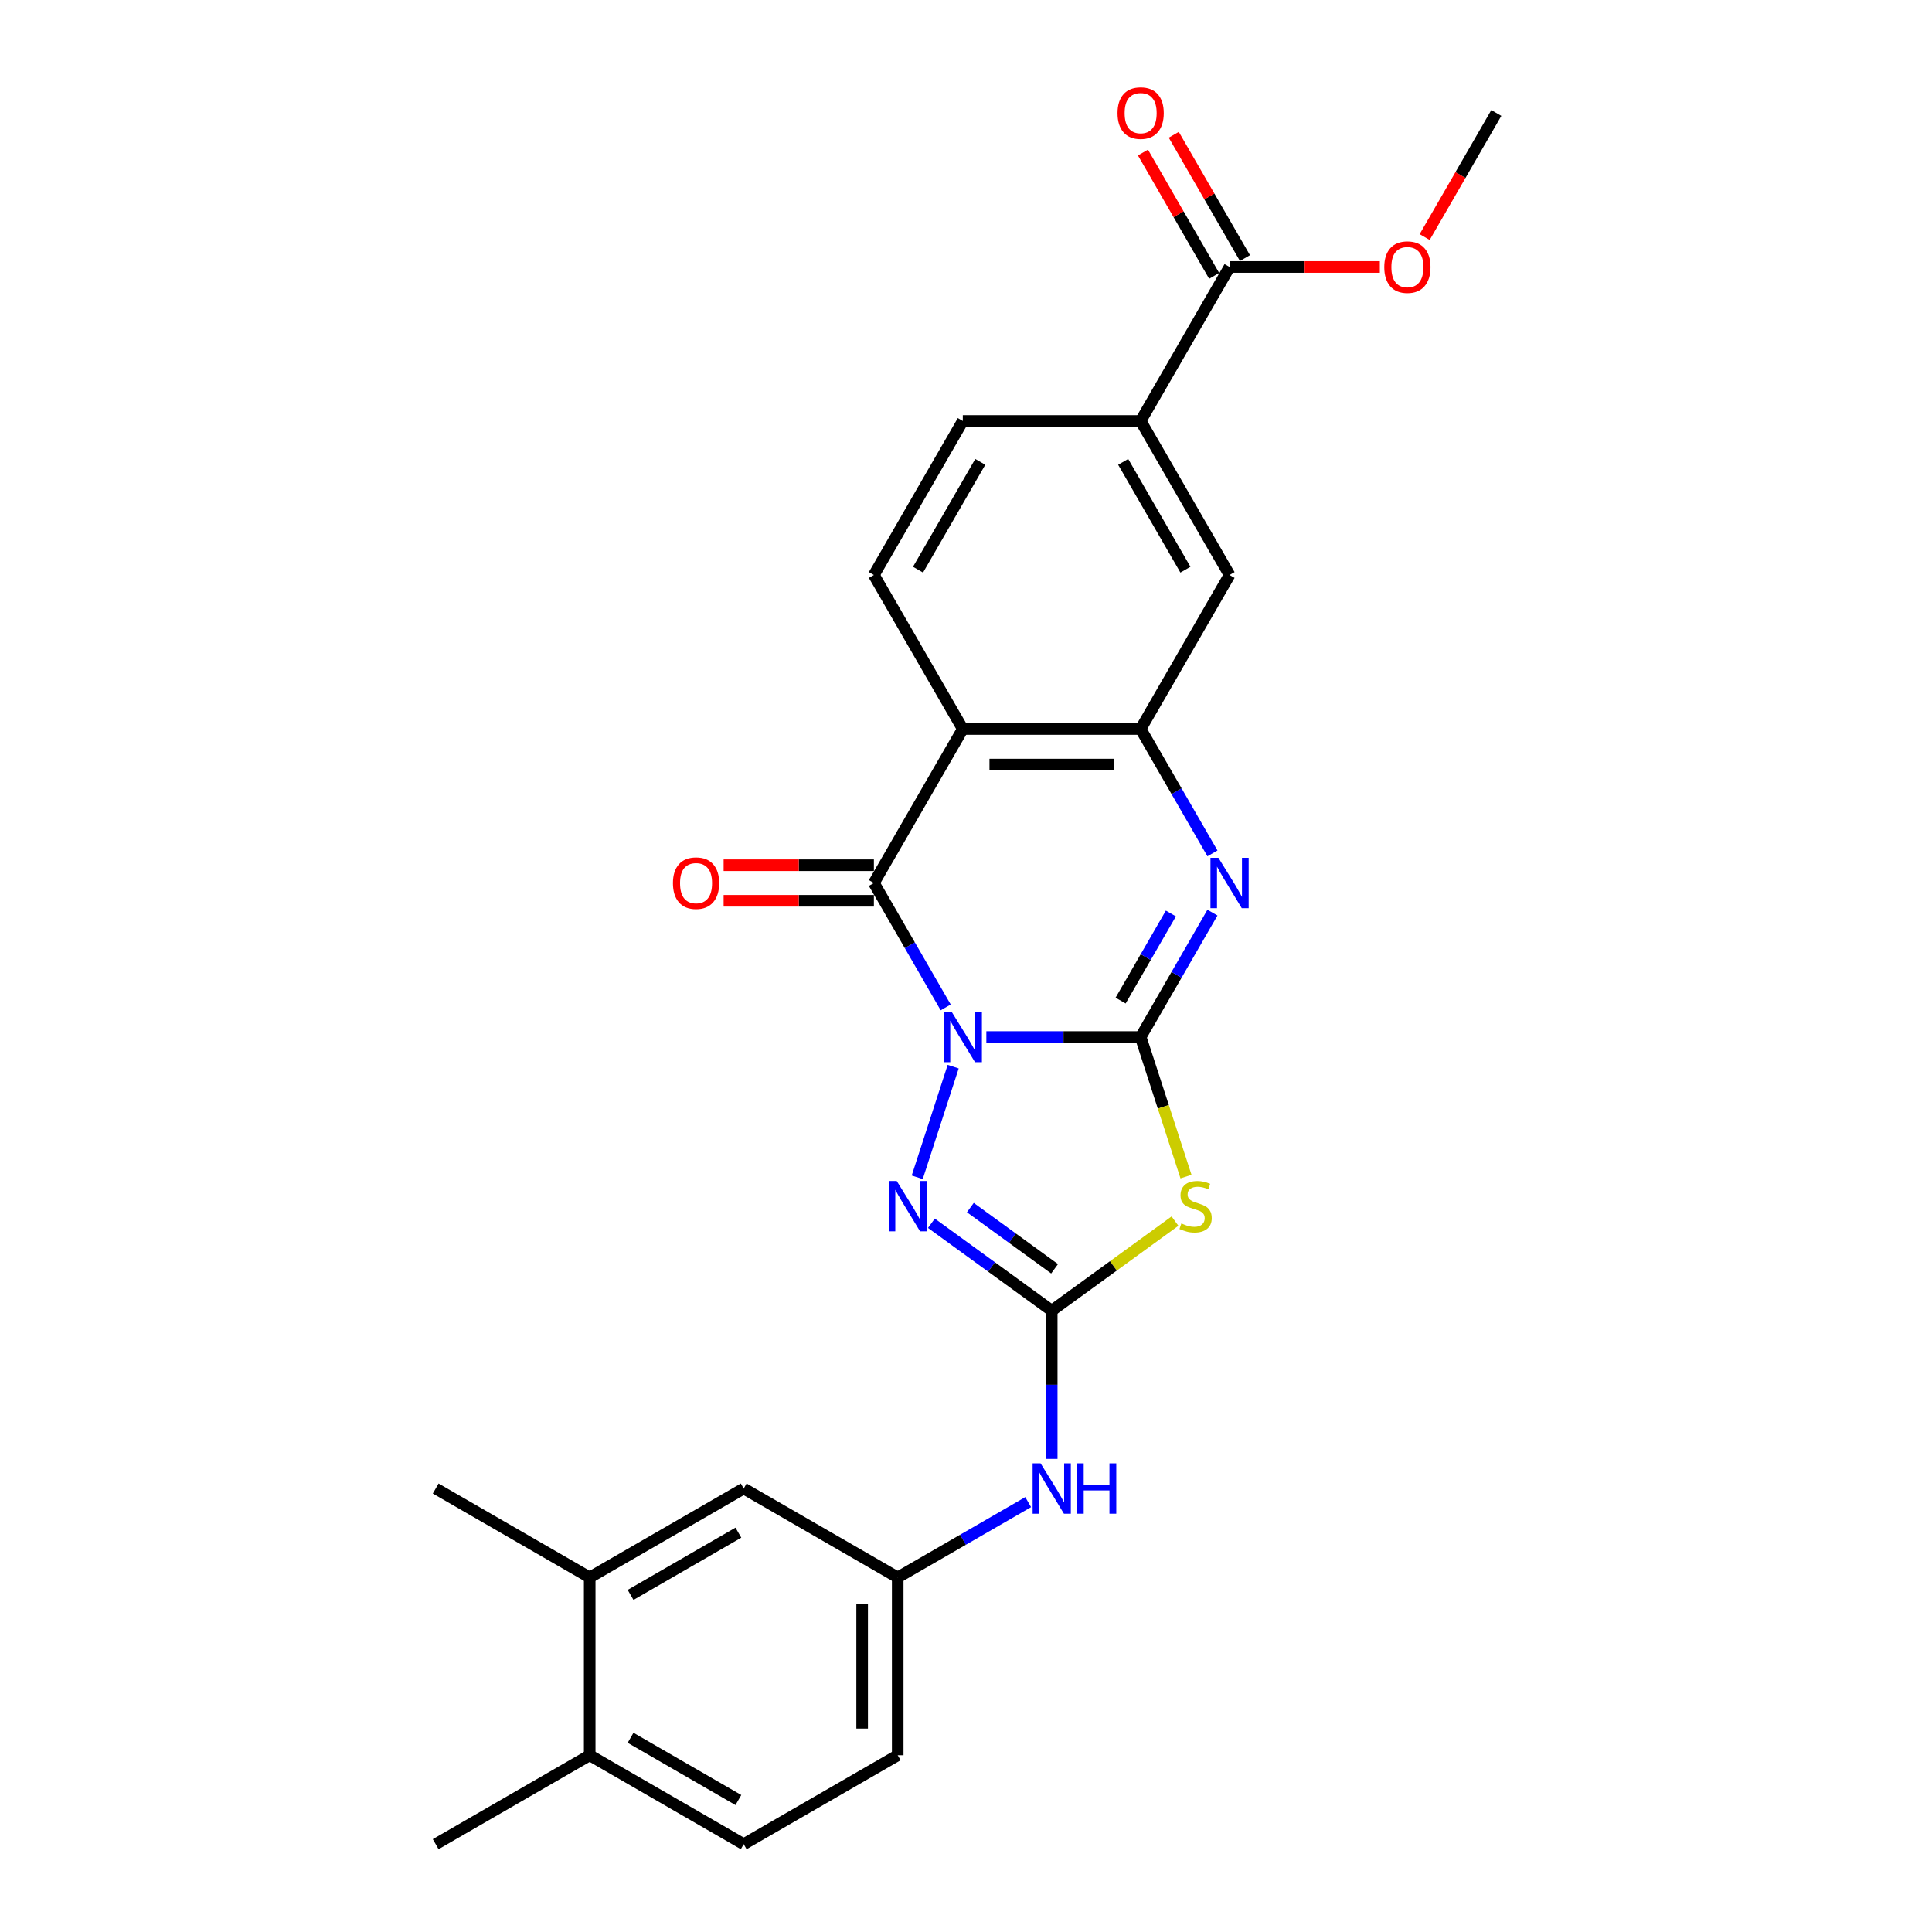 <?xml version='1.0' encoding='iso-8859-1'?>
<svg version='1.1' baseProfile='full'
              xmlns='http://www.w3.org/2000/svg'
                      xmlns:rdkit='http://www.rdkit.org/xml'
                      xmlns:xlink='http://www.w3.org/1999/xlink'
                  xml:space='preserve'
width='1000px' height='1000px' viewBox='0 0 1000 1000'>
<!-- END OF HEADER -->
<rect style='opacity:1.0;fill:#FFFFFF;stroke:none' width='1000' height='1000' x='0' y='0'> </rect>
<path class='bond-0' d='M 510.535,536.759 L 550.465,536.759' style='fill:none;fill-rule:evenodd;stroke:#0000FF;stroke-width:6px;stroke-linecap:butt;stroke-linejoin:miter;stroke-opacity:1' />
<path class='bond-0' d='M 550.465,536.759 L 590.395,536.759' style='fill:none;fill-rule:evenodd;stroke:#000000;stroke-width:6px;stroke-linecap:butt;stroke-linejoin:miter;stroke-opacity:1' />
<path class='bond-1' d='M 489.494,521.424 L 470.909,489.235' style='fill:none;fill-rule:evenodd;stroke:#0000FF;stroke-width:6px;stroke-linecap:butt;stroke-linejoin:miter;stroke-opacity:1' />
<path class='bond-1' d='M 470.909,489.235 L 452.324,457.045' style='fill:none;fill-rule:evenodd;stroke:#000000;stroke-width:6px;stroke-linecap:butt;stroke-linejoin:miter;stroke-opacity:1' />
<path class='bond-4' d='M 493.365,552.094 L 474.755,609.369' style='fill:none;fill-rule:evenodd;stroke:#0000FF;stroke-width:6px;stroke-linecap:butt;stroke-linejoin:miter;stroke-opacity:1' />
<path class='bond-2' d='M 590.395,536.759 L 602.131,572.881' style='fill:none;fill-rule:evenodd;stroke:#000000;stroke-width:6px;stroke-linecap:butt;stroke-linejoin:miter;stroke-opacity:1' />
<path class='bond-2' d='M 602.131,572.881 L 613.868,609.003' style='fill:none;fill-rule:evenodd;stroke:#CCCC00;stroke-width:6px;stroke-linecap:butt;stroke-linejoin:miter;stroke-opacity:1' />
<path class='bond-3' d='M 590.395,536.759 L 608.98,504.57' style='fill:none;fill-rule:evenodd;stroke:#000000;stroke-width:6px;stroke-linecap:butt;stroke-linejoin:miter;stroke-opacity:1' />
<path class='bond-3' d='M 608.98,504.57 L 627.564,472.38' style='fill:none;fill-rule:evenodd;stroke:#0000FF;stroke-width:6px;stroke-linecap:butt;stroke-linejoin:miter;stroke-opacity:1' />
<path class='bond-3' d='M 580.027,517.898 L 593.037,495.365' style='fill:none;fill-rule:evenodd;stroke:#000000;stroke-width:6px;stroke-linecap:butt;stroke-linejoin:miter;stroke-opacity:1' />
<path class='bond-3' d='M 593.037,495.365 L 606.046,472.832' style='fill:none;fill-rule:evenodd;stroke:#0000FF;stroke-width:6px;stroke-linecap:butt;stroke-linejoin:miter;stroke-opacity:1' />
<path class='bond-6' d='M 452.324,457.045 L 498.348,377.33' style='fill:none;fill-rule:evenodd;stroke:#000000;stroke-width:6px;stroke-linecap:butt;stroke-linejoin:miter;stroke-opacity:1' />
<path class='bond-13' d='M 452.324,447.84 L 413.435,447.84' style='fill:none;fill-rule:evenodd;stroke:#000000;stroke-width:6px;stroke-linecap:butt;stroke-linejoin:miter;stroke-opacity:1' />
<path class='bond-13' d='M 413.435,447.84 L 374.545,447.84' style='fill:none;fill-rule:evenodd;stroke:#FF0000;stroke-width:6px;stroke-linecap:butt;stroke-linejoin:miter;stroke-opacity:1' />
<path class='bond-13' d='M 452.324,466.249 L 413.435,466.249' style='fill:none;fill-rule:evenodd;stroke:#000000;stroke-width:6px;stroke-linecap:butt;stroke-linejoin:miter;stroke-opacity:1' />
<path class='bond-13' d='M 413.435,466.249 L 374.545,466.249' style='fill:none;fill-rule:evenodd;stroke:#FF0000;stroke-width:6px;stroke-linecap:butt;stroke-linejoin:miter;stroke-opacity:1' />
<path class='bond-26' d='M 608.18,632.045 L 576.275,655.225' style='fill:none;fill-rule:evenodd;stroke:#CCCC00;stroke-width:6px;stroke-linecap:butt;stroke-linejoin:miter;stroke-opacity:1' />
<path class='bond-26' d='M 576.275,655.225 L 544.371,678.405' style='fill:none;fill-rule:evenodd;stroke:#000000;stroke-width:6px;stroke-linecap:butt;stroke-linejoin:miter;stroke-opacity:1' />
<path class='bond-27' d='M 627.564,441.71 L 608.98,409.52' style='fill:none;fill-rule:evenodd;stroke:#0000FF;stroke-width:6px;stroke-linecap:butt;stroke-linejoin:miter;stroke-opacity:1' />
<path class='bond-27' d='M 608.98,409.52 L 590.395,377.33' style='fill:none;fill-rule:evenodd;stroke:#000000;stroke-width:6px;stroke-linecap:butt;stroke-linejoin:miter;stroke-opacity:1' />
<path class='bond-5' d='M 482.091,633.156 L 513.231,655.78' style='fill:none;fill-rule:evenodd;stroke:#0000FF;stroke-width:6px;stroke-linecap:butt;stroke-linejoin:miter;stroke-opacity:1' />
<path class='bond-5' d='M 513.231,655.78 L 544.371,678.405' style='fill:none;fill-rule:evenodd;stroke:#000000;stroke-width:6px;stroke-linecap:butt;stroke-linejoin:miter;stroke-opacity:1' />
<path class='bond-5' d='M 502.254,625.049 L 524.052,640.887' style='fill:none;fill-rule:evenodd;stroke:#0000FF;stroke-width:6px;stroke-linecap:butt;stroke-linejoin:miter;stroke-opacity:1' />
<path class='bond-5' d='M 524.052,640.887 L 545.85,656.724' style='fill:none;fill-rule:evenodd;stroke:#000000;stroke-width:6px;stroke-linecap:butt;stroke-linejoin:miter;stroke-opacity:1' />
<path class='bond-11' d='M 544.371,678.405 L 544.371,716.761' style='fill:none;fill-rule:evenodd;stroke:#000000;stroke-width:6px;stroke-linecap:butt;stroke-linejoin:miter;stroke-opacity:1' />
<path class='bond-11' d='M 544.371,716.761 L 544.371,755.117' style='fill:none;fill-rule:evenodd;stroke:#0000FF;stroke-width:6px;stroke-linecap:butt;stroke-linejoin:miter;stroke-opacity:1' />
<path class='bond-7' d='M 498.348,377.33 L 590.395,377.33' style='fill:none;fill-rule:evenodd;stroke:#000000;stroke-width:6px;stroke-linecap:butt;stroke-linejoin:miter;stroke-opacity:1' />
<path class='bond-7' d='M 512.155,395.739 L 576.588,395.739' style='fill:none;fill-rule:evenodd;stroke:#000000;stroke-width:6px;stroke-linecap:butt;stroke-linejoin:miter;stroke-opacity:1' />
<path class='bond-10' d='M 498.348,377.33 L 452.324,297.615' style='fill:none;fill-rule:evenodd;stroke:#000000;stroke-width:6px;stroke-linecap:butt;stroke-linejoin:miter;stroke-opacity:1' />
<path class='bond-9' d='M 590.395,377.33 L 636.418,297.615' style='fill:none;fill-rule:evenodd;stroke:#000000;stroke-width:6px;stroke-linecap:butt;stroke-linejoin:miter;stroke-opacity:1' />
<path class='bond-8' d='M 636.418,138.185 L 590.395,217.9' style='fill:none;fill-rule:evenodd;stroke:#000000;stroke-width:6px;stroke-linecap:butt;stroke-linejoin:miter;stroke-opacity:1' />
<path class='bond-19' d='M 644.39,133.583 L 625.964,101.669' style='fill:none;fill-rule:evenodd;stroke:#000000;stroke-width:6px;stroke-linecap:butt;stroke-linejoin:miter;stroke-opacity:1' />
<path class='bond-19' d='M 625.964,101.669 L 607.539,69.755' style='fill:none;fill-rule:evenodd;stroke:#FF0000;stroke-width:6px;stroke-linecap:butt;stroke-linejoin:miter;stroke-opacity:1' />
<path class='bond-19' d='M 628.447,142.787 L 610.021,110.874' style='fill:none;fill-rule:evenodd;stroke:#000000;stroke-width:6px;stroke-linecap:butt;stroke-linejoin:miter;stroke-opacity:1' />
<path class='bond-19' d='M 610.021,110.874 L 591.596,78.96' style='fill:none;fill-rule:evenodd;stroke:#FF0000;stroke-width:6px;stroke-linecap:butt;stroke-linejoin:miter;stroke-opacity:1' />
<path class='bond-22' d='M 636.418,138.185 L 675.308,138.185' style='fill:none;fill-rule:evenodd;stroke:#000000;stroke-width:6px;stroke-linecap:butt;stroke-linejoin:miter;stroke-opacity:1' />
<path class='bond-22' d='M 675.308,138.185 L 714.198,138.185' style='fill:none;fill-rule:evenodd;stroke:#FF0000;stroke-width:6px;stroke-linecap:butt;stroke-linejoin:miter;stroke-opacity:1' />
<path class='bond-28' d='M 636.418,297.615 L 590.395,217.9' style='fill:none;fill-rule:evenodd;stroke:#000000;stroke-width:6px;stroke-linecap:butt;stroke-linejoin:miter;stroke-opacity:1' />
<path class='bond-28' d='M 613.572,294.862 L 581.355,239.062' style='fill:none;fill-rule:evenodd;stroke:#000000;stroke-width:6px;stroke-linecap:butt;stroke-linejoin:miter;stroke-opacity:1' />
<path class='bond-17' d='M 452.324,297.615 L 498.348,217.9' style='fill:none;fill-rule:evenodd;stroke:#000000;stroke-width:6px;stroke-linecap:butt;stroke-linejoin:miter;stroke-opacity:1' />
<path class='bond-17' d='M 475.171,294.862 L 507.387,239.062' style='fill:none;fill-rule:evenodd;stroke:#000000;stroke-width:6px;stroke-linecap:butt;stroke-linejoin:miter;stroke-opacity:1' />
<path class='bond-15' d='M 532.184,777.488 L 498.42,796.982' style='fill:none;fill-rule:evenodd;stroke:#0000FF;stroke-width:6px;stroke-linecap:butt;stroke-linejoin:miter;stroke-opacity:1' />
<path class='bond-15' d='M 498.42,796.982 L 464.656,816.475' style='fill:none;fill-rule:evenodd;stroke:#000000;stroke-width:6px;stroke-linecap:butt;stroke-linejoin:miter;stroke-opacity:1' />
<path class='bond-12' d='M 590.395,217.9 L 498.348,217.9' style='fill:none;fill-rule:evenodd;stroke:#000000;stroke-width:6px;stroke-linecap:butt;stroke-linejoin:miter;stroke-opacity:1' />
<path class='bond-14' d='M 305.227,816.475 L 384.941,770.452' style='fill:none;fill-rule:evenodd;stroke:#000000;stroke-width:6px;stroke-linecap:butt;stroke-linejoin:miter;stroke-opacity:1' />
<path class='bond-14' d='M 326.388,825.515 L 382.189,793.298' style='fill:none;fill-rule:evenodd;stroke:#000000;stroke-width:6px;stroke-linecap:butt;stroke-linejoin:miter;stroke-opacity:1' />
<path class='bond-23' d='M 305.227,816.475 L 225.512,770.452' style='fill:none;fill-rule:evenodd;stroke:#000000;stroke-width:6px;stroke-linecap:butt;stroke-linejoin:miter;stroke-opacity:1' />
<path class='bond-29' d='M 305.227,816.475 L 305.227,908.522' style='fill:none;fill-rule:evenodd;stroke:#000000;stroke-width:6px;stroke-linecap:butt;stroke-linejoin:miter;stroke-opacity:1' />
<path class='bond-16' d='M 464.656,816.475 L 384.941,770.452' style='fill:none;fill-rule:evenodd;stroke:#000000;stroke-width:6px;stroke-linecap:butt;stroke-linejoin:miter;stroke-opacity:1' />
<path class='bond-21' d='M 464.656,816.475 L 464.656,908.522' style='fill:none;fill-rule:evenodd;stroke:#000000;stroke-width:6px;stroke-linecap:butt;stroke-linejoin:miter;stroke-opacity:1' />
<path class='bond-21' d='M 446.247,830.282 L 446.247,894.715' style='fill:none;fill-rule:evenodd;stroke:#000000;stroke-width:6px;stroke-linecap:butt;stroke-linejoin:miter;stroke-opacity:1' />
<path class='bond-18' d='M 305.227,908.522 L 384.941,954.545' style='fill:none;fill-rule:evenodd;stroke:#000000;stroke-width:6px;stroke-linecap:butt;stroke-linejoin:miter;stroke-opacity:1' />
<path class='bond-18' d='M 326.388,899.483 L 382.189,931.699' style='fill:none;fill-rule:evenodd;stroke:#000000;stroke-width:6px;stroke-linecap:butt;stroke-linejoin:miter;stroke-opacity:1' />
<path class='bond-24' d='M 305.227,908.522 L 225.512,954.545' style='fill:none;fill-rule:evenodd;stroke:#000000;stroke-width:6px;stroke-linecap:butt;stroke-linejoin:miter;stroke-opacity:1' />
<path class='bond-20' d='M 384.941,954.545 L 464.656,908.522' style='fill:none;fill-rule:evenodd;stroke:#000000;stroke-width:6px;stroke-linecap:butt;stroke-linejoin:miter;stroke-opacity:1' />
<path class='bond-25' d='M 737.404,122.703 L 755.946,90.586' style='fill:none;fill-rule:evenodd;stroke:#FF0000;stroke-width:6px;stroke-linecap:butt;stroke-linejoin:miter;stroke-opacity:1' />
<path class='bond-25' d='M 755.946,90.586 L 774.488,58.47' style='fill:none;fill-rule:evenodd;stroke:#000000;stroke-width:6px;stroke-linecap:butt;stroke-linejoin:miter;stroke-opacity:1' />
<path  class='atom-0' d='M 492.586 523.726
L 501.128 537.533
Q 501.974 538.895, 503.337 541.362
Q 504.699 543.829, 504.773 543.976
L 504.773 523.726
L 508.234 523.726
L 508.234 549.793
L 504.662 549.793
L 495.494 534.698
Q 494.427 532.93, 493.285 530.905
Q 492.181 528.88, 491.849 528.254
L 491.849 549.793
L 488.462 549.793
L 488.462 523.726
L 492.586 523.726
' fill='#0000FF'/>
<path  class='atom-3' d='M 611.475 633.248
Q 611.77 633.359, 612.985 633.874
Q 614.2 634.39, 615.525 634.721
Q 616.887 635.015, 618.213 635.015
Q 620.68 635.015, 622.116 633.837
Q 623.551 632.622, 623.551 630.524
Q 623.551 629.088, 622.815 628.204
Q 622.116 627.32, 621.011 626.842
Q 619.906 626.363, 618.066 625.811
Q 615.746 625.111, 614.347 624.448
Q 612.985 623.786, 611.99 622.387
Q 611.033 620.988, 611.033 618.631
Q 611.033 615.354, 613.242 613.329
Q 615.488 611.304, 619.906 611.304
Q 622.926 611.304, 626.35 612.74
L 625.503 615.575
Q 622.373 614.286, 620.017 614.286
Q 617.476 614.286, 616.077 615.354
Q 614.678 616.385, 614.715 618.189
Q 614.715 619.588, 615.415 620.435
Q 616.151 621.282, 617.182 621.761
Q 618.25 622.239, 620.017 622.792
Q 622.373 623.528, 623.772 624.264
Q 625.172 625.001, 626.166 626.51
Q 627.197 627.983, 627.197 630.524
Q 627.197 634.132, 624.767 636.083
Q 622.373 637.998, 618.36 637.998
Q 616.04 637.998, 614.273 637.482
Q 612.543 637.004, 610.481 636.157
L 611.475 633.248
' fill='#CCCC00'/>
<path  class='atom-4' d='M 630.656 444.011
L 639.198 457.818
Q 640.045 459.18, 641.407 461.647
Q 642.769 464.114, 642.843 464.261
L 642.843 444.011
L 646.304 444.011
L 646.304 470.078
L 642.732 470.078
L 633.565 454.983
Q 632.497 453.215, 631.356 451.19
Q 630.251 449.165, 629.92 448.539
L 629.92 470.078
L 626.532 470.078
L 626.532 444.011
L 630.656 444.011
' fill='#0000FF'/>
<path  class='atom-5' d='M 464.142 611.267
L 472.684 625.074
Q 473.53 626.437, 474.893 628.904
Q 476.255 631.37, 476.329 631.518
L 476.329 611.267
L 479.79 611.267
L 479.79 637.335
L 476.218 637.335
L 467.05 622.239
Q 465.983 620.472, 464.841 618.447
Q 463.737 616.422, 463.405 615.796
L 463.405 637.335
L 460.018 637.335
L 460.018 611.267
L 464.142 611.267
' fill='#0000FF'/>
<path  class='atom-12' d='M 538.609 757.418
L 547.151 771.225
Q 547.998 772.587, 549.36 775.054
Q 550.722 777.521, 550.796 777.668
L 550.796 757.418
L 554.257 757.418
L 554.257 783.486
L 550.686 783.486
L 541.518 768.39
Q 540.45 766.623, 539.309 764.598
Q 538.204 762.573, 537.873 761.947
L 537.873 783.486
L 534.485 783.486
L 534.485 757.418
L 538.609 757.418
' fill='#0000FF'/>
<path  class='atom-12' d='M 557.387 757.418
L 560.921 757.418
L 560.921 768.5
L 574.25 768.5
L 574.25 757.418
L 577.784 757.418
L 577.784 783.486
L 574.25 783.486
L 574.25 771.446
L 560.921 771.446
L 560.921 783.486
L 557.387 783.486
L 557.387 757.418
' fill='#0000FF'/>
<path  class='atom-14' d='M 348.312 457.118
Q 348.312 450.859, 351.404 447.361
Q 354.497 443.863, 360.278 443.863
Q 366.058 443.863, 369.151 447.361
Q 372.244 450.859, 372.244 457.118
Q 372.244 463.451, 369.114 467.059
Q 365.984 470.631, 360.278 470.631
Q 354.534 470.631, 351.404 467.059
Q 348.312 463.488, 348.312 457.118
M 360.278 467.685
Q 364.254 467.685, 366.389 465.034
Q 368.562 462.346, 368.562 457.118
Q 368.562 452, 366.389 449.423
Q 364.254 446.809, 360.278 446.809
Q 356.301 446.809, 354.129 449.386
Q 351.993 451.964, 351.993 457.118
Q 351.993 462.383, 354.129 465.034
Q 356.301 467.685, 360.278 467.685
' fill='#FF0000'/>
<path  class='atom-20' d='M 578.429 58.544
Q 578.429 52.285, 581.521 48.787
Q 584.614 45.289, 590.395 45.289
Q 596.175 45.289, 599.268 48.787
Q 602.361 52.285, 602.361 58.544
Q 602.361 64.877, 599.231 68.485
Q 596.102 72.056, 590.395 72.056
Q 584.651 72.056, 581.521 68.485
Q 578.429 64.913, 578.429 58.544
M 590.395 69.111
Q 594.371 69.111, 596.507 66.46
Q 598.679 63.772, 598.679 58.544
Q 598.679 53.426, 596.507 50.849
Q 594.371 48.234, 590.395 48.234
Q 586.418 48.234, 584.246 50.812
Q 582.11 53.389, 582.11 58.544
Q 582.11 63.809, 584.246 66.46
Q 586.418 69.111, 590.395 69.111
' fill='#FF0000'/>
<path  class='atom-23' d='M 716.499 138.259
Q 716.499 131.999, 719.592 128.502
Q 722.684 125.004, 728.465 125.004
Q 734.245 125.004, 737.338 128.502
Q 740.431 131.999, 740.431 138.259
Q 740.431 144.591, 737.301 148.2
Q 734.172 151.771, 728.465 151.771
Q 722.721 151.771, 719.592 148.2
Q 716.499 144.628, 716.499 138.259
M 728.465 148.826
Q 732.441 148.826, 734.577 146.175
Q 736.749 143.487, 736.749 138.259
Q 736.749 133.141, 734.577 130.564
Q 732.441 127.949, 728.465 127.949
Q 724.488 127.949, 722.316 130.527
Q 720.181 133.104, 720.181 138.259
Q 720.181 143.524, 722.316 146.175
Q 724.488 148.826, 728.465 148.826
' fill='#FF0000'/>
</svg>

